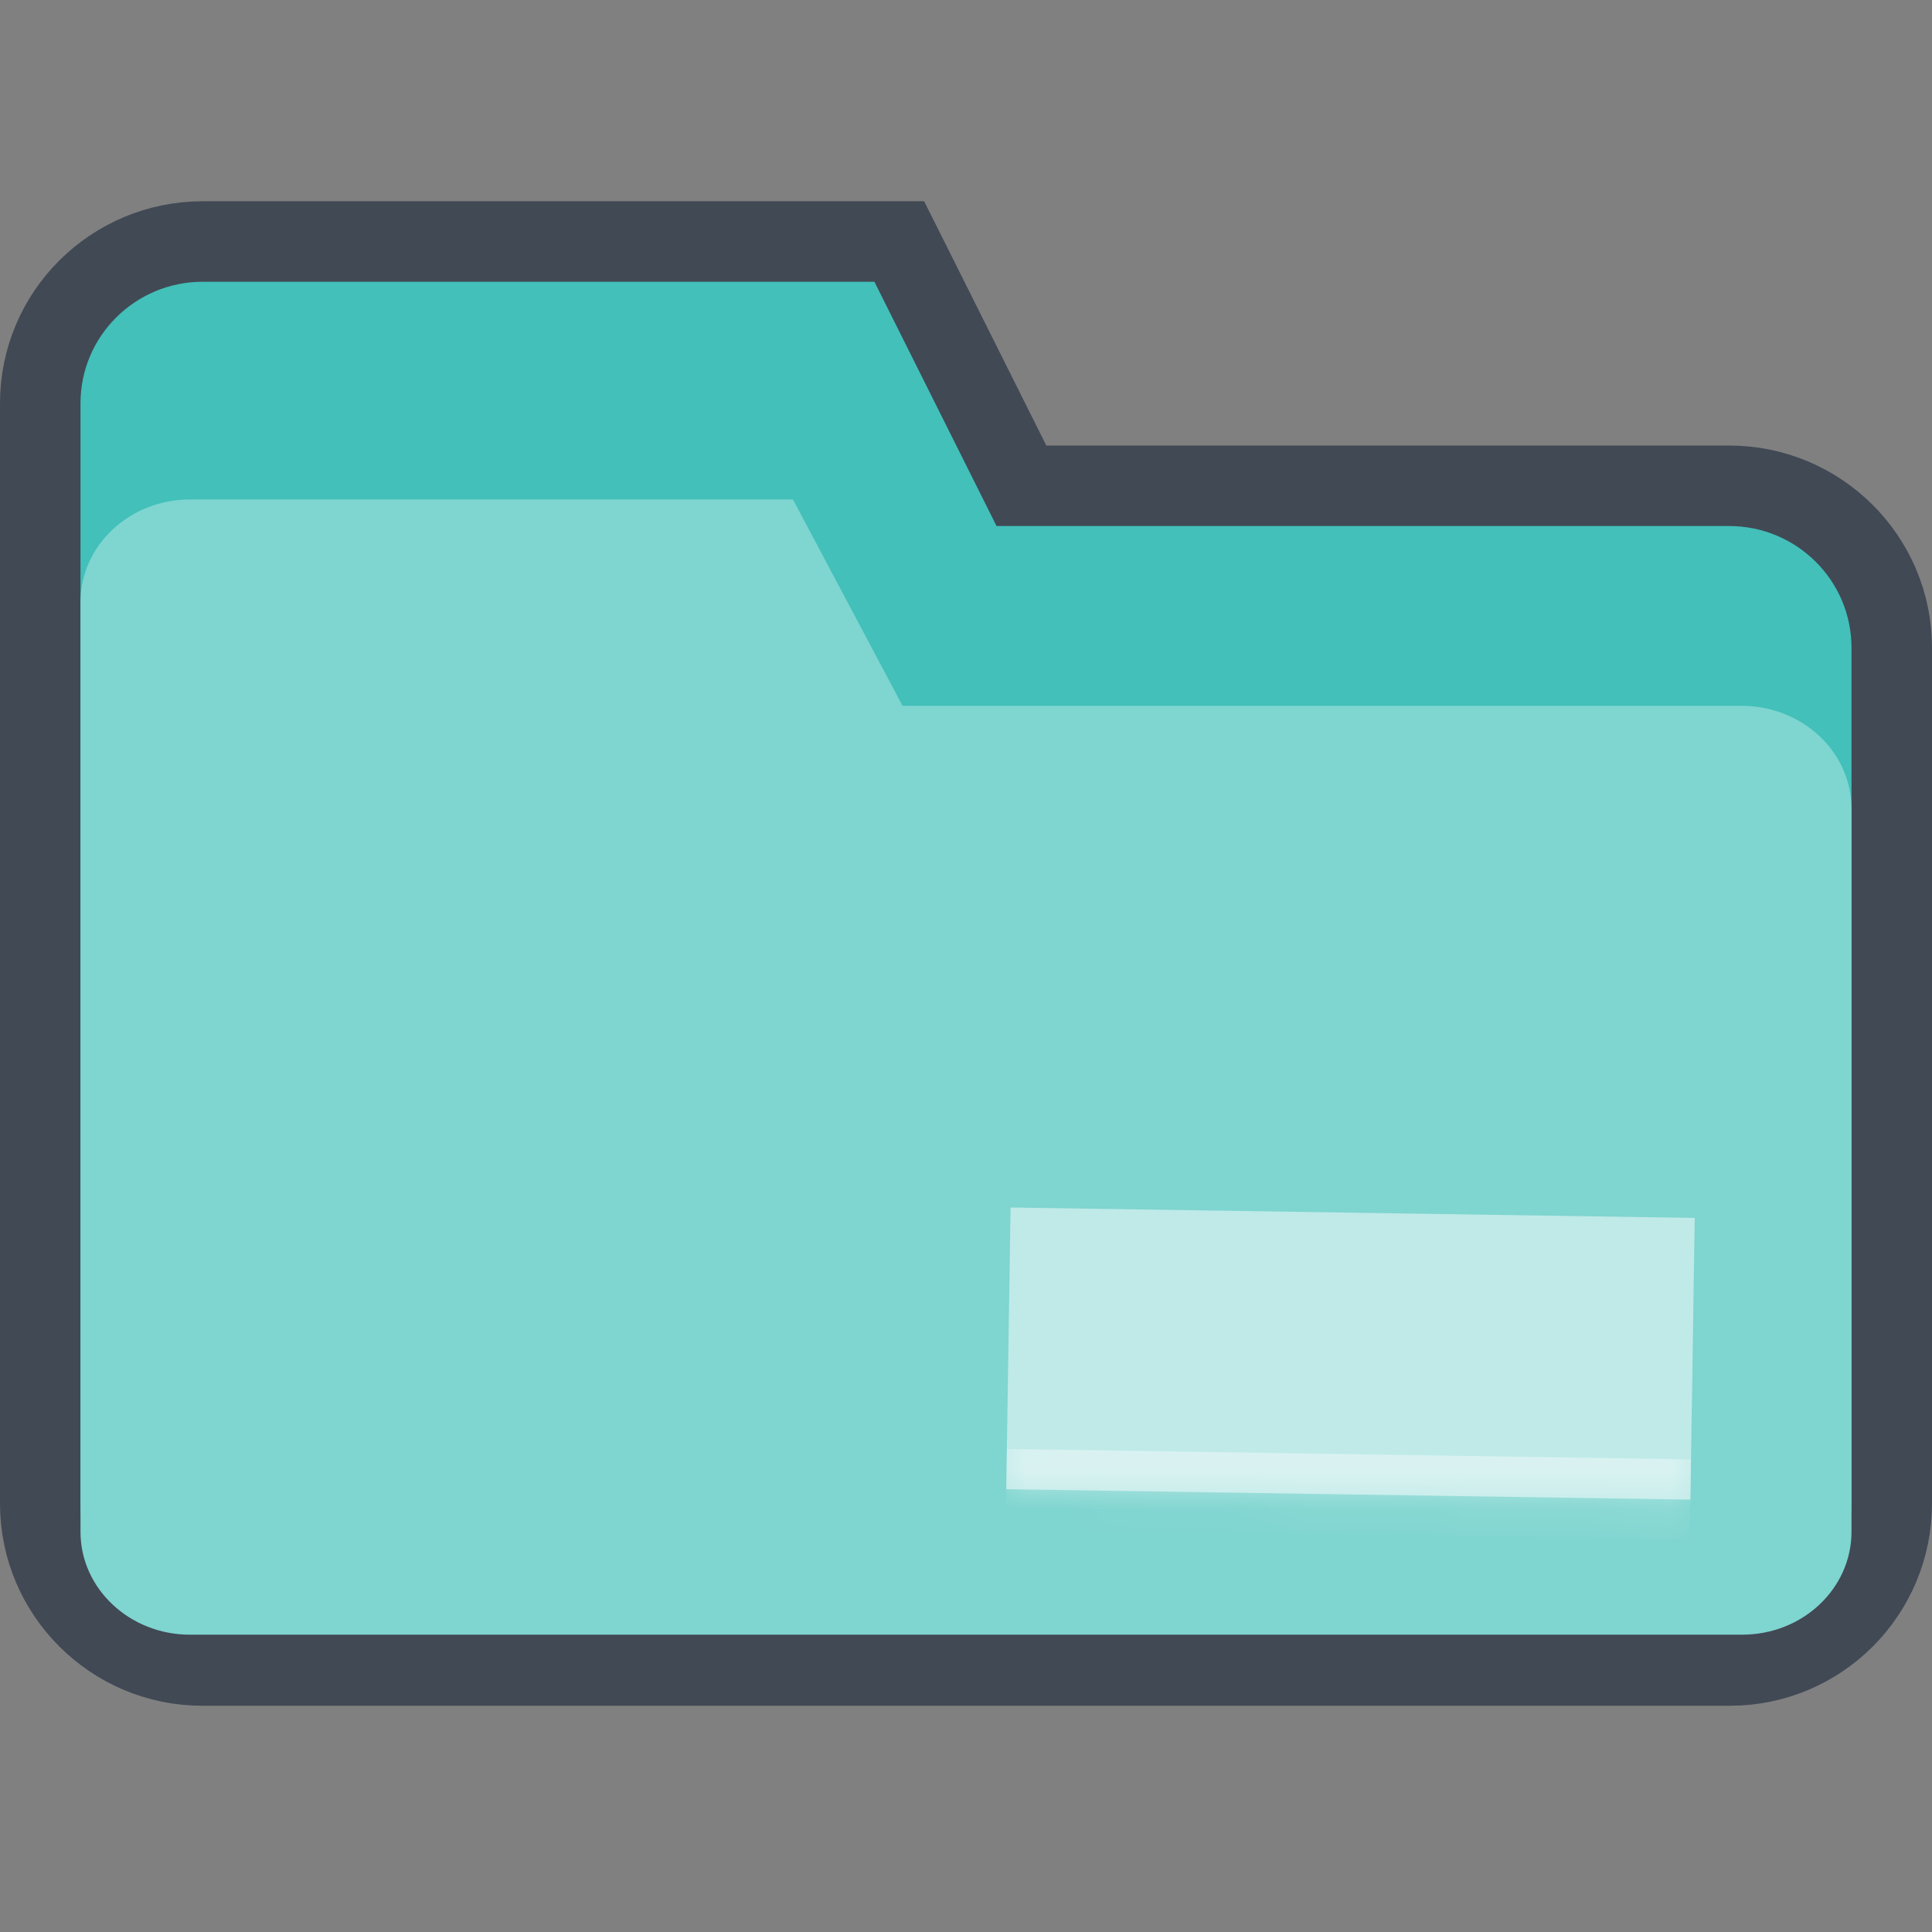 <?xml version="1.0" encoding="UTF-8"?>
<svg xmlns="http://www.w3.org/2000/svg" width="48" height="48" viewBox="0 0 48 48" fill="none">
  <rect x="0" y="0" width="48" height="48" fill="#808080" stroke="none"/>
  <path d="M22.619 6.553L22.342 6H21.724H5.039C2.814 6 1 7.792 1 10.021V37.358C1 39.582 2.816 41.379 5.024 41.379H42.976C45.199 41.379 47 39.577 47 37.352V16.096C47 13.867 45.187 12.069 42.957 12.069H25.377L22.619 6.553Z" fill="#42C0B9" stroke="#414955" stroke-width="2"></path>
  <path fill-rule="evenodd" clip-rule="evenodd" d="M22.424 17.536L19.701 12.408H4.727C3.221 12.408 2 13.548 2 14.96V38.06C2 39.47 3.225 40.613 4.714 40.613H43.286C44.785 40.613 46 39.468 46 38.055V20.094C46 18.681 44.779 17.536 43.269 17.536H22.424Z" fill="#7FD5D0"></path>
  <mask id="path-3-inside-1_163_516" fill="white">
    <path d="M25.107 30L42.105 30.259L41.998 37.258L25 36.999L25.107 30Z"></path>
  </mask>
  <path d="M25.107 30L42.105 30.259L41.998 37.258L25 36.999L25.107 30Z" fill="white" fill-opacity="0.5"></path>
  <path d="M42.013 36.258L25.015 35.999L24.985 37.999L41.983 38.258L42.013 36.258Z" fill="white" fill-opacity="0.4" mask="url(#path-3-inside-1_163_516)"></path>
</svg>
